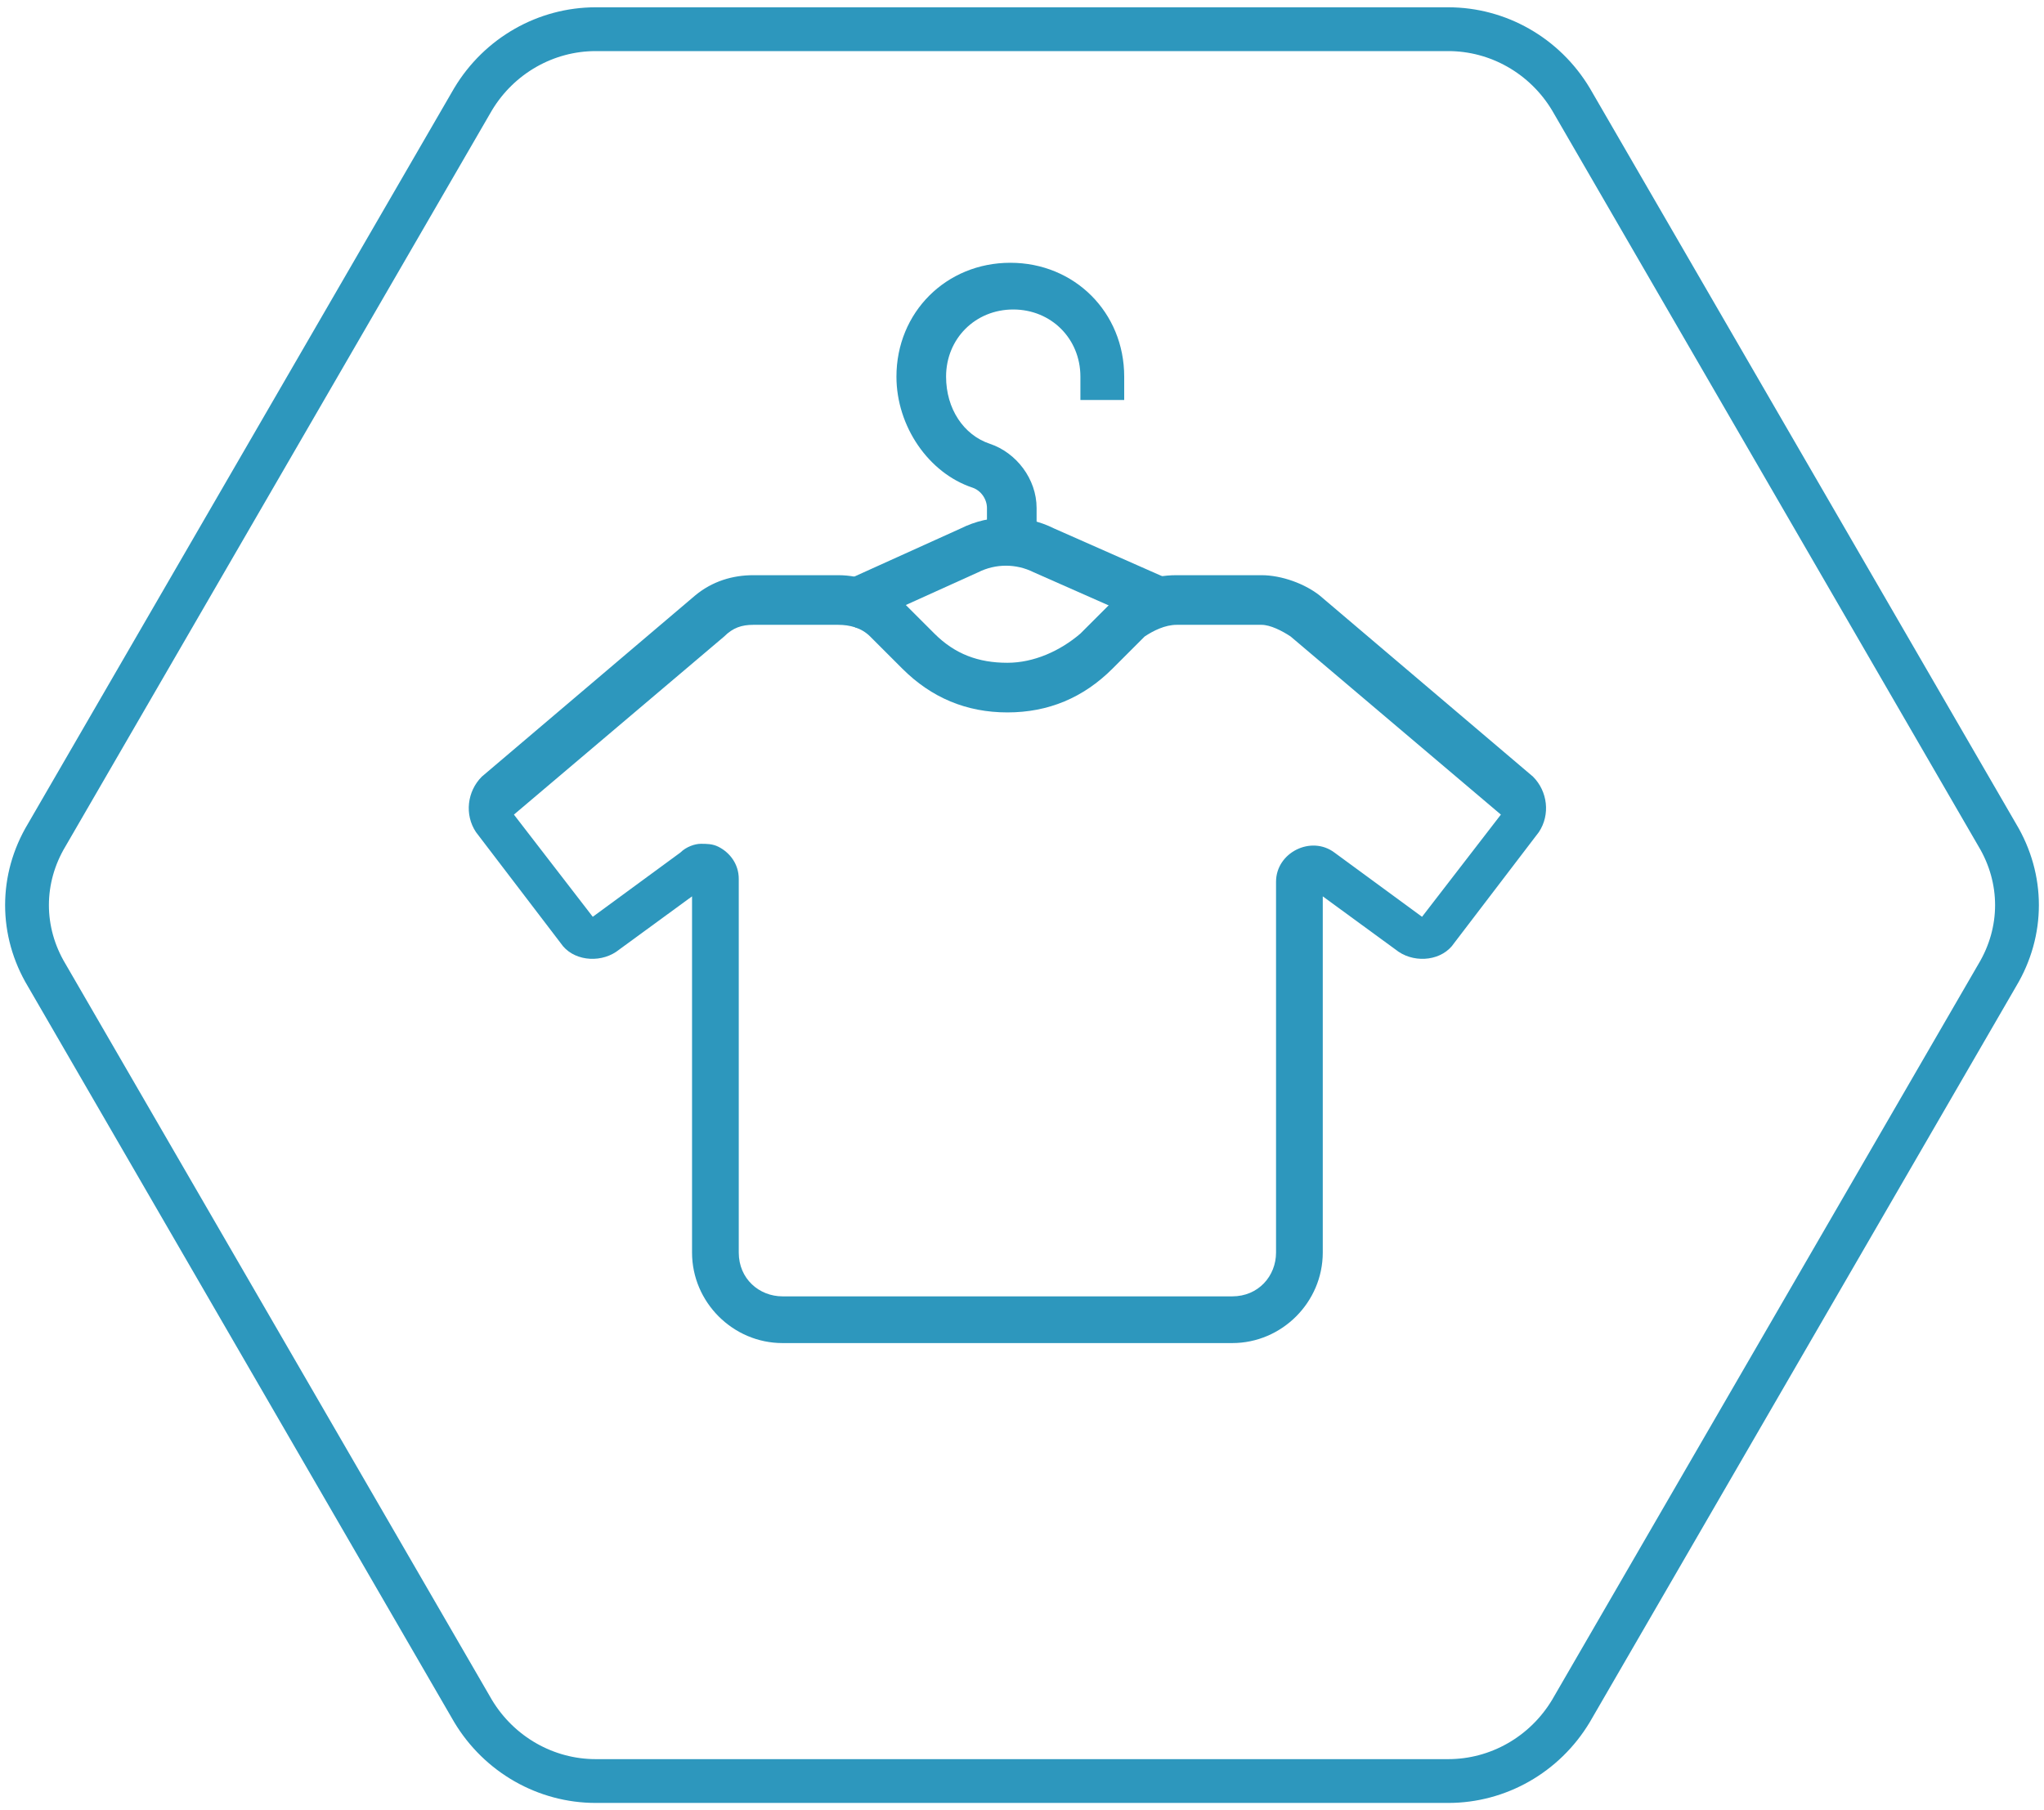 <?xml version="1.0" encoding="utf-8"?>
<!-- Generator: Adobe Illustrator 19.2.0, SVG Export Plug-In . SVG Version: 6.00 Build 0)  -->
<svg version="1.1" id="Layer_1" xmlns="http://www.w3.org/2000/svg" xmlns:xlink="http://www.w3.org/1999/xlink" x="0px" y="0px"
	 viewBox="0 0 70 62" style="enable-background:new 0 0 70 62;" xml:space="preserve">
<style type="text/css">
	.st0{fill:none;stroke:#2D97BD;stroke-width:1.5;}
	.st1{fill:#2D97BD;}
</style>
<title>Group 14</title>
<g id="Page-1">
	<g id="Desktop-HD" transform="translate(-835, -3005)">
		<g id="Group-14" transform="translate(836, 3006)">
			<g id="Group-4">
				<g id="Group-3">
					<g id="Clip-2">
					</g>
				</g>
			</g>
			<path id="Fill-1" class="st0" d="M19.4,60c-1.7,0-3.3-0.9-4.2-2.4L0.6,32.4c-0.9-1.5-0.9-3.3,0-4.8L15.2,2.4
				C16.1,0.9,17.7,0,19.4,0h29.2c1.7,0,3.3,0.9,4.2,2.4l14.6,25.2c0.9,1.5,0.9,3.3,0,4.8L52.8,57.6c-0.9,1.5-2.5,2.4-4.2,2.4H19.4z"
				/>
			<g id="noun_T-Shirt-Hanger_972483" transform="translate(15, 8)">
				<g id="Group">
					<path id="Shape" class="st1" d="M26.2,37H10.8c-1.7,0-3.1-1.4-3.1-3.1V21.7l-2.6,1.9c-0.6,0.4-1.5,0.3-1.9-0.3l-2.9-3.8
						c-0.4-0.6-0.3-1.4,0.2-1.9l7.3-6.2c0.6-0.5,1.3-0.7,2-0.7h2.9c0.8,0,1.6,0.3,2.2,0.9l1.1,1.1c0.7,0.7,1.5,1,2.5,1c0,0,0,0,0,0
						c0.9,0,1.8-0.4,2.5-1l1.1-1.1c0.6-0.6,1.3-0.9,2.2-0.9h2.9c0.7,0,1.5,0.3,2,0.7l7.3,6.2c0.5,0.5,0.6,1.3,0.2,1.9l-2.9,3.8
						c-0.4,0.6-1.3,0.7-1.9,0.3l-2.6-1.9v12.2C29.3,35.6,27.9,37,26.2,37z M8,19.9c0.2,0,0.4,0,0.6,0.1c0.4,0.2,0.7,0.6,0.7,1.1
						v12.8c0,0.9,0.7,1.5,1.5,1.5h15.4c0.9,0,1.5-0.7,1.5-1.5V21.2c0-0.5,0.3-0.9,0.7-1.1c0.4-0.2,0.9-0.2,1.3,0.1l3,2.2l2.7-3.5
						l-7.2-6.1c-0.3-0.2-0.7-0.4-1-0.4h-2.9c-0.4,0-0.8,0.2-1.1,0.4l-1.1,1.1c-1,1-2.2,1.5-3.6,1.5h0c-1.4,0-2.6-0.5-3.6-1.5
						l-1.1-1.1c-0.3-0.3-0.7-0.4-1.1-0.4H9.8c-0.4,0-0.7,0.1-1,0.4l-7.2,6.1l2.7,3.5l3-2.2C7.5,20,7.8,19.9,8,19.9z"/>
					<path id="Path" class="st1" d="M23.7,12.5l-4.3-1.9c-0.6-0.3-1.3-0.3-1.9,0l-4.2,1.9L12.7,11l4.2-1.9c1-0.5,2.2-0.5,3.2,0
						l4.3,1.9L23.7,12.5z"/>
					<path id="Path_1_" class="st1" d="M19.3,10h-1.5V8.4c0-0.3-0.2-0.6-0.5-0.7c-1.5-0.5-2.6-2.1-2.6-3.8c0-2.2,1.7-3.9,3.9-3.9
						s3.9,1.7,3.9,3.9v0.8h-1.5V3.9c0-1.3-1-2.3-2.3-2.3s-2.3,1-2.3,2.3c0,1.1,0.6,2,1.5,2.3c0.9,0.3,1.6,1.2,1.6,2.2V10z"/>
				</g>
			</g>
		</g>
	</g>
</g>
</svg>
